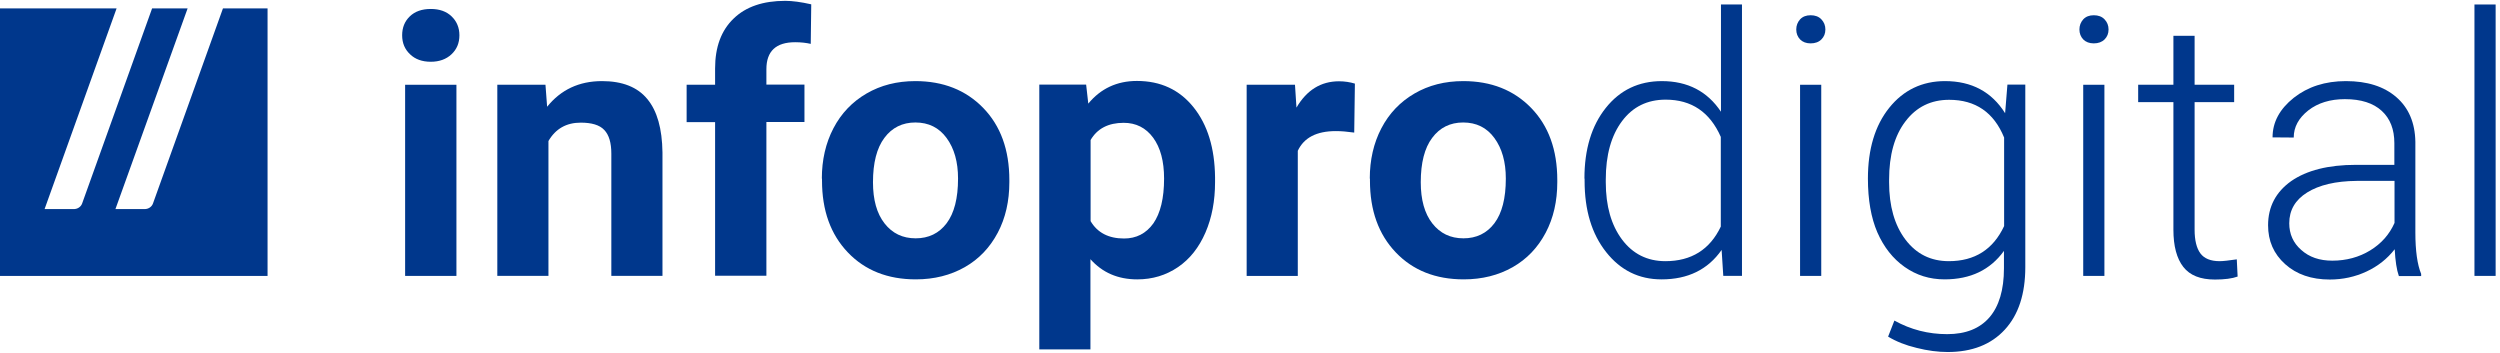 <svg width="1196" height="169" viewBox="0 0 1196 169" fill="none" xmlns="http://www.w3.org/2000/svg">
<path d="M73.165 97.399C72.612 98.9 71.111 99.927 69.531 100.006H55.23L89.758 4.006H72.77L39.269 97.399C38.716 98.9 37.215 99.927 35.635 100.006H21.333L55.783 4.006H0V132.006H128V4.006H106.667L73.165 97.399Z" fill="#00378C"/>
<path d="M350.967 8.878C345.029 14.578 342.1 22.495 342.1 32.788V40.546H328.483V58.439H342.1V131.911H366.643V58.36H384.853V40.467H366.643V33.104C366.643 24.474 371.235 20.199 380.419 20.199C383.349 20.199 385.803 20.516 387.861 20.991L388.099 2.069C383.19 0.96 379.073 0.406 375.669 0.406C365.139 0.406 356.826 3.177 350.967 8.878Z" fill="#00378C"/>
<path d="M206.085 4.289C201.81 4.289 198.485 5.477 196.031 7.852C193.576 10.227 192.389 13.236 192.389 16.877C192.389 20.599 193.655 23.607 196.189 25.982C198.643 28.357 201.968 29.545 206.085 29.545C210.123 29.545 213.448 28.357 215.982 25.982C218.515 23.607 219.782 20.599 219.782 16.877C219.782 13.236 218.515 10.227 216.061 7.852C213.607 5.477 210.281 4.289 206.085 4.289Z" fill="#00378C"/>
<path d="M218.356 40.551H193.812V131.994H218.356V40.551Z" fill="#00378C"/>
<path d="M261.745 51.072C268.316 42.918 277.025 38.801 288.03 38.801C297.689 38.801 304.973 41.651 309.644 47.351C314.394 53.052 316.769 61.523 316.927 72.924V131.986H292.463V73.478C292.463 68.332 291.355 64.532 289.059 62.157C286.842 59.781 283.042 58.673 277.817 58.673C270.929 58.673 265.783 61.602 262.378 67.461V131.986H237.914V40.543H260.953L261.745 51.072Z" fill="#00378C"/>
<path fill-rule="evenodd" clip-rule="evenodd" d="M414.546 44.739C421.355 40.78 429.114 38.801 437.902 38.801C451.203 38.801 462.049 43.076 470.362 51.627C478.675 60.177 482.872 71.657 482.872 86.145V87.175C482.872 96.2 481.051 104.276 477.33 111.322C473.608 118.368 468.383 123.91 461.574 127.79C454.766 131.669 446.928 133.649 438.14 133.649C424.68 133.649 413.834 129.373 405.6 120.744C397.366 112.114 393.249 100.713 393.249 86.383V85.433H393.17C393.17 76.566 394.991 68.49 398.712 61.365C402.433 54.239 407.738 48.697 414.546 44.739ZM438.06 114.014C444.236 114.014 449.224 111.639 452.865 106.809C456.507 101.98 458.328 94.854 458.328 85.433C458.328 77.437 456.507 71.024 452.865 66.036C449.224 61.048 444.236 58.594 437.902 58.594C431.727 58.594 426.739 61.048 423.097 65.957C419.455 70.786 417.634 77.912 417.634 87.175C417.634 95.567 419.455 102.138 423.176 106.889C426.897 111.639 431.806 114.014 438.06 114.014Z" fill="#00378C"/>
<path fill-rule="evenodd" clip-rule="evenodd" d="M543.912 38.727C534.333 38.727 526.574 42.368 520.636 49.573L519.607 40.468H497.201V167.143H521.665V123.995C527.366 130.407 534.808 133.654 544.071 133.654C551.355 133.654 557.847 131.674 563.547 127.795C569.247 123.915 573.602 118.373 576.69 111.248C579.777 104.122 581.282 96.047 581.282 87.18V84.805C581.123 70.87 577.719 59.707 570.989 51.315C564.26 42.923 555.234 38.727 543.912 38.727ZM551.75 106.893C548.267 111.723 543.596 114.098 537.737 114.098C530.374 114.098 524.99 111.327 521.744 105.785V66.991C524.911 61.528 530.216 58.757 537.579 58.757C543.437 58.757 548.188 61.132 551.671 65.882C555.155 70.633 556.897 77.125 556.897 85.438C556.897 94.859 555.155 101.985 551.75 106.893Z" fill="#00378C"/>
<path d="M619.519 40.549L620.231 51.475C625.14 43.083 631.949 38.887 640.578 38.887C643.27 38.887 645.804 39.283 648.179 39.995L647.862 63.43C644.537 62.955 641.607 62.717 639.074 62.717C629.811 62.717 623.794 65.884 620.865 72.139V131.993H596.4V40.549H619.519Z" fill="#00378C"/>
<path fill-rule="evenodd" clip-rule="evenodd" d="M700.039 38.801C691.251 38.801 683.492 40.78 676.683 44.739C669.874 48.697 664.57 54.239 660.849 61.365C657.128 68.49 655.307 76.566 655.307 85.433H655.386V86.383C655.386 100.713 659.503 112.114 667.737 120.744C675.971 129.373 686.817 133.649 700.276 133.649C709.064 133.649 716.902 131.669 723.711 127.79C730.52 123.91 735.745 118.368 739.466 111.322C743.187 104.276 745.008 96.2 745.008 87.175V86.145C745.008 71.657 740.812 60.177 732.499 51.627C724.186 43.076 713.34 38.801 700.039 38.801ZM714.923 106.809C711.281 111.639 706.293 114.014 700.118 114.014C693.863 114.014 688.955 111.639 685.234 106.889C681.513 102.138 679.692 95.567 679.692 87.175C679.692 77.912 681.513 70.786 685.154 65.957C688.796 61.048 693.784 58.594 699.96 58.594C706.293 58.594 711.281 61.048 714.923 66.036C718.565 71.024 720.386 77.437 720.386 85.433C720.386 94.854 718.565 101.98 714.923 106.809Z" fill="#00378C"/>
<path fill-rule="evenodd" clip-rule="evenodd" d="M795.044 38.805C807.395 38.805 816.817 43.714 823.309 53.452V2.148H833.364V131.99H824.417L823.626 119.56C817.054 128.982 807.474 133.653 794.886 133.653C784.04 133.653 775.252 129.298 768.364 120.589C761.476 111.881 758.071 100.559 758.071 86.546V85.437H757.992C757.992 71.424 761.397 60.181 768.205 51.631C775.014 43.08 783.96 38.805 795.044 38.805ZM796.707 124.944C809.137 124.944 818.004 119.402 823.23 108.397V65.486C818.004 53.61 809.216 47.672 796.865 47.672C788.077 47.672 781.11 51.077 775.964 57.965C770.818 64.853 768.205 74.116 768.205 85.912V87.179C768.205 98.58 770.818 107.684 775.964 114.572C781.11 121.46 788.077 124.944 796.707 124.944Z" fill="#00378C"/>
<path d="M866.218 7.293C864.08 7.293 862.418 7.926 861.151 9.272C859.963 10.618 859.33 12.202 859.33 14.102C859.33 16.002 859.963 17.585 861.151 18.852C862.418 20.119 864.08 20.752 866.218 20.752C868.356 20.752 870.097 20.119 871.364 18.852C872.631 17.585 873.264 16.002 873.264 14.102C873.264 12.202 872.631 10.618 871.364 9.272C870.097 7.926 868.356 7.293 866.218 7.293Z" fill="#00378C"/>
<path d="M861.152 40.551H871.286V131.994H861.152V40.551Z" fill="#00378C"/>
<path fill-rule="evenodd" clip-rule="evenodd" d="M959.245 54.16C952.832 43.947 943.252 38.801 930.505 38.801C919.58 38.801 910.633 43.076 903.825 51.547C897.016 60.019 893.611 71.34 893.611 85.433C893.611 95.567 895.116 104.197 898.124 111.164C901.212 118.21 905.566 123.752 911.188 127.711C916.809 131.669 923.142 133.649 930.268 133.649C942.698 133.649 952.119 129.136 958.691 120.031V128.344C958.691 138.716 956.315 146.554 951.723 151.858C947.131 157.163 940.402 159.854 931.535 159.854C922.509 159.854 914.117 157.717 906.279 153.362L903.27 161.042C907.071 163.338 911.583 165.159 916.888 166.426C922.192 167.772 927.18 168.405 931.772 168.405C943.41 168.405 952.515 164.842 959.086 157.717C965.658 150.591 968.904 140.616 968.904 127.79V40.463H960.353L959.245 54.16ZM958.77 108.155C953.544 119.318 944.756 124.94 932.326 124.94C923.697 124.94 916.809 121.535 911.583 114.647C906.358 107.759 903.745 98.576 903.745 87.175V85.987C903.745 74.191 906.358 64.848 911.583 58.039C916.809 51.152 923.776 47.747 932.485 47.747C945.073 47.747 953.861 53.764 958.77 65.798V108.155Z" fill="#00378C"/>
<path d="M996.616 9.272C997.883 7.926 999.545 7.293 1001.68 7.293C1003.82 7.293 1005.56 7.926 1006.83 9.272C1008.1 10.618 1008.73 12.202 1008.73 14.102C1008.73 16.002 1008.1 17.585 1006.83 18.852C1005.56 20.119 1003.82 20.752 1001.68 20.752C999.545 20.752 997.883 20.119 996.616 18.852C995.428 17.585 994.795 16.002 994.795 14.102C994.795 12.202 995.428 10.618 996.616 9.272Z" fill="#00378C"/>
<path d="M1006.75 40.551H996.613V131.994H1006.75V40.551Z" fill="#00378C"/>
<path d="M1052.67 121.224C1054.49 123.678 1057.58 124.945 1061.85 124.945C1063.51 124.945 1066.28 124.629 1070.08 124.074L1070.48 132.308C1067.87 133.258 1064.23 133.733 1059.63 133.733C1052.67 133.733 1047.68 131.754 1044.51 127.716C1041.35 123.678 1039.76 117.741 1039.76 109.903V48.861H1022.9V40.548H1039.76V17.113H1049.9V40.548H1068.82V48.861H1049.9V109.903C1049.9 114.97 1050.85 118.77 1052.67 121.224Z" fill="#00378C"/>
<path fill-rule="evenodd" clip-rule="evenodd" d="M1155.51 67.857C1155.36 58.673 1152.27 51.547 1146.41 46.48C1140.47 41.334 1132.47 38.801 1122.26 38.801C1112.36 38.801 1104.05 41.493 1097.32 46.797C1090.59 52.181 1087.19 58.435 1087.19 65.719L1097.32 65.798C1097.32 60.731 1099.7 56.456 1104.29 52.814C1108.88 49.252 1114.74 47.431 1121.79 47.431C1129.55 47.431 1135.4 49.331 1139.44 53.052C1143.48 56.773 1145.46 61.919 1145.46 68.49V78.862H1127.09C1113.87 78.862 1103.58 81.474 1096.13 86.621C1088.77 91.846 1085.05 98.892 1085.05 107.759C1085.05 115.281 1087.74 121.456 1093.21 126.365C1098.67 131.273 1105.79 133.728 1114.58 133.728C1120.76 133.728 1126.62 132.461 1132.08 129.927C1137.54 127.394 1142.05 123.831 1145.62 119.239C1145.93 124.86 1146.57 129.136 1147.6 131.986V132.065H1158.28V131.036C1156.46 126.602 1155.51 120.031 1155.51 111.164V67.857ZM1145.54 106.651C1143.08 112.193 1139.2 116.547 1133.9 119.794C1128.6 123.04 1122.5 124.702 1115.77 124.702C1109.67 124.702 1104.76 123.04 1100.89 119.556C1097.08 116.231 1095.18 111.955 1095.18 106.809C1095.18 100.555 1098.03 95.646 1103.74 92.083C1109.44 88.521 1117.35 86.621 1127.41 86.541H1145.54V106.651Z" fill="#00378C"/>
<path d="M1183.78 2.148H1193.91V131.99H1183.78V2.148Z" fill="#00378C"/>
</svg>
